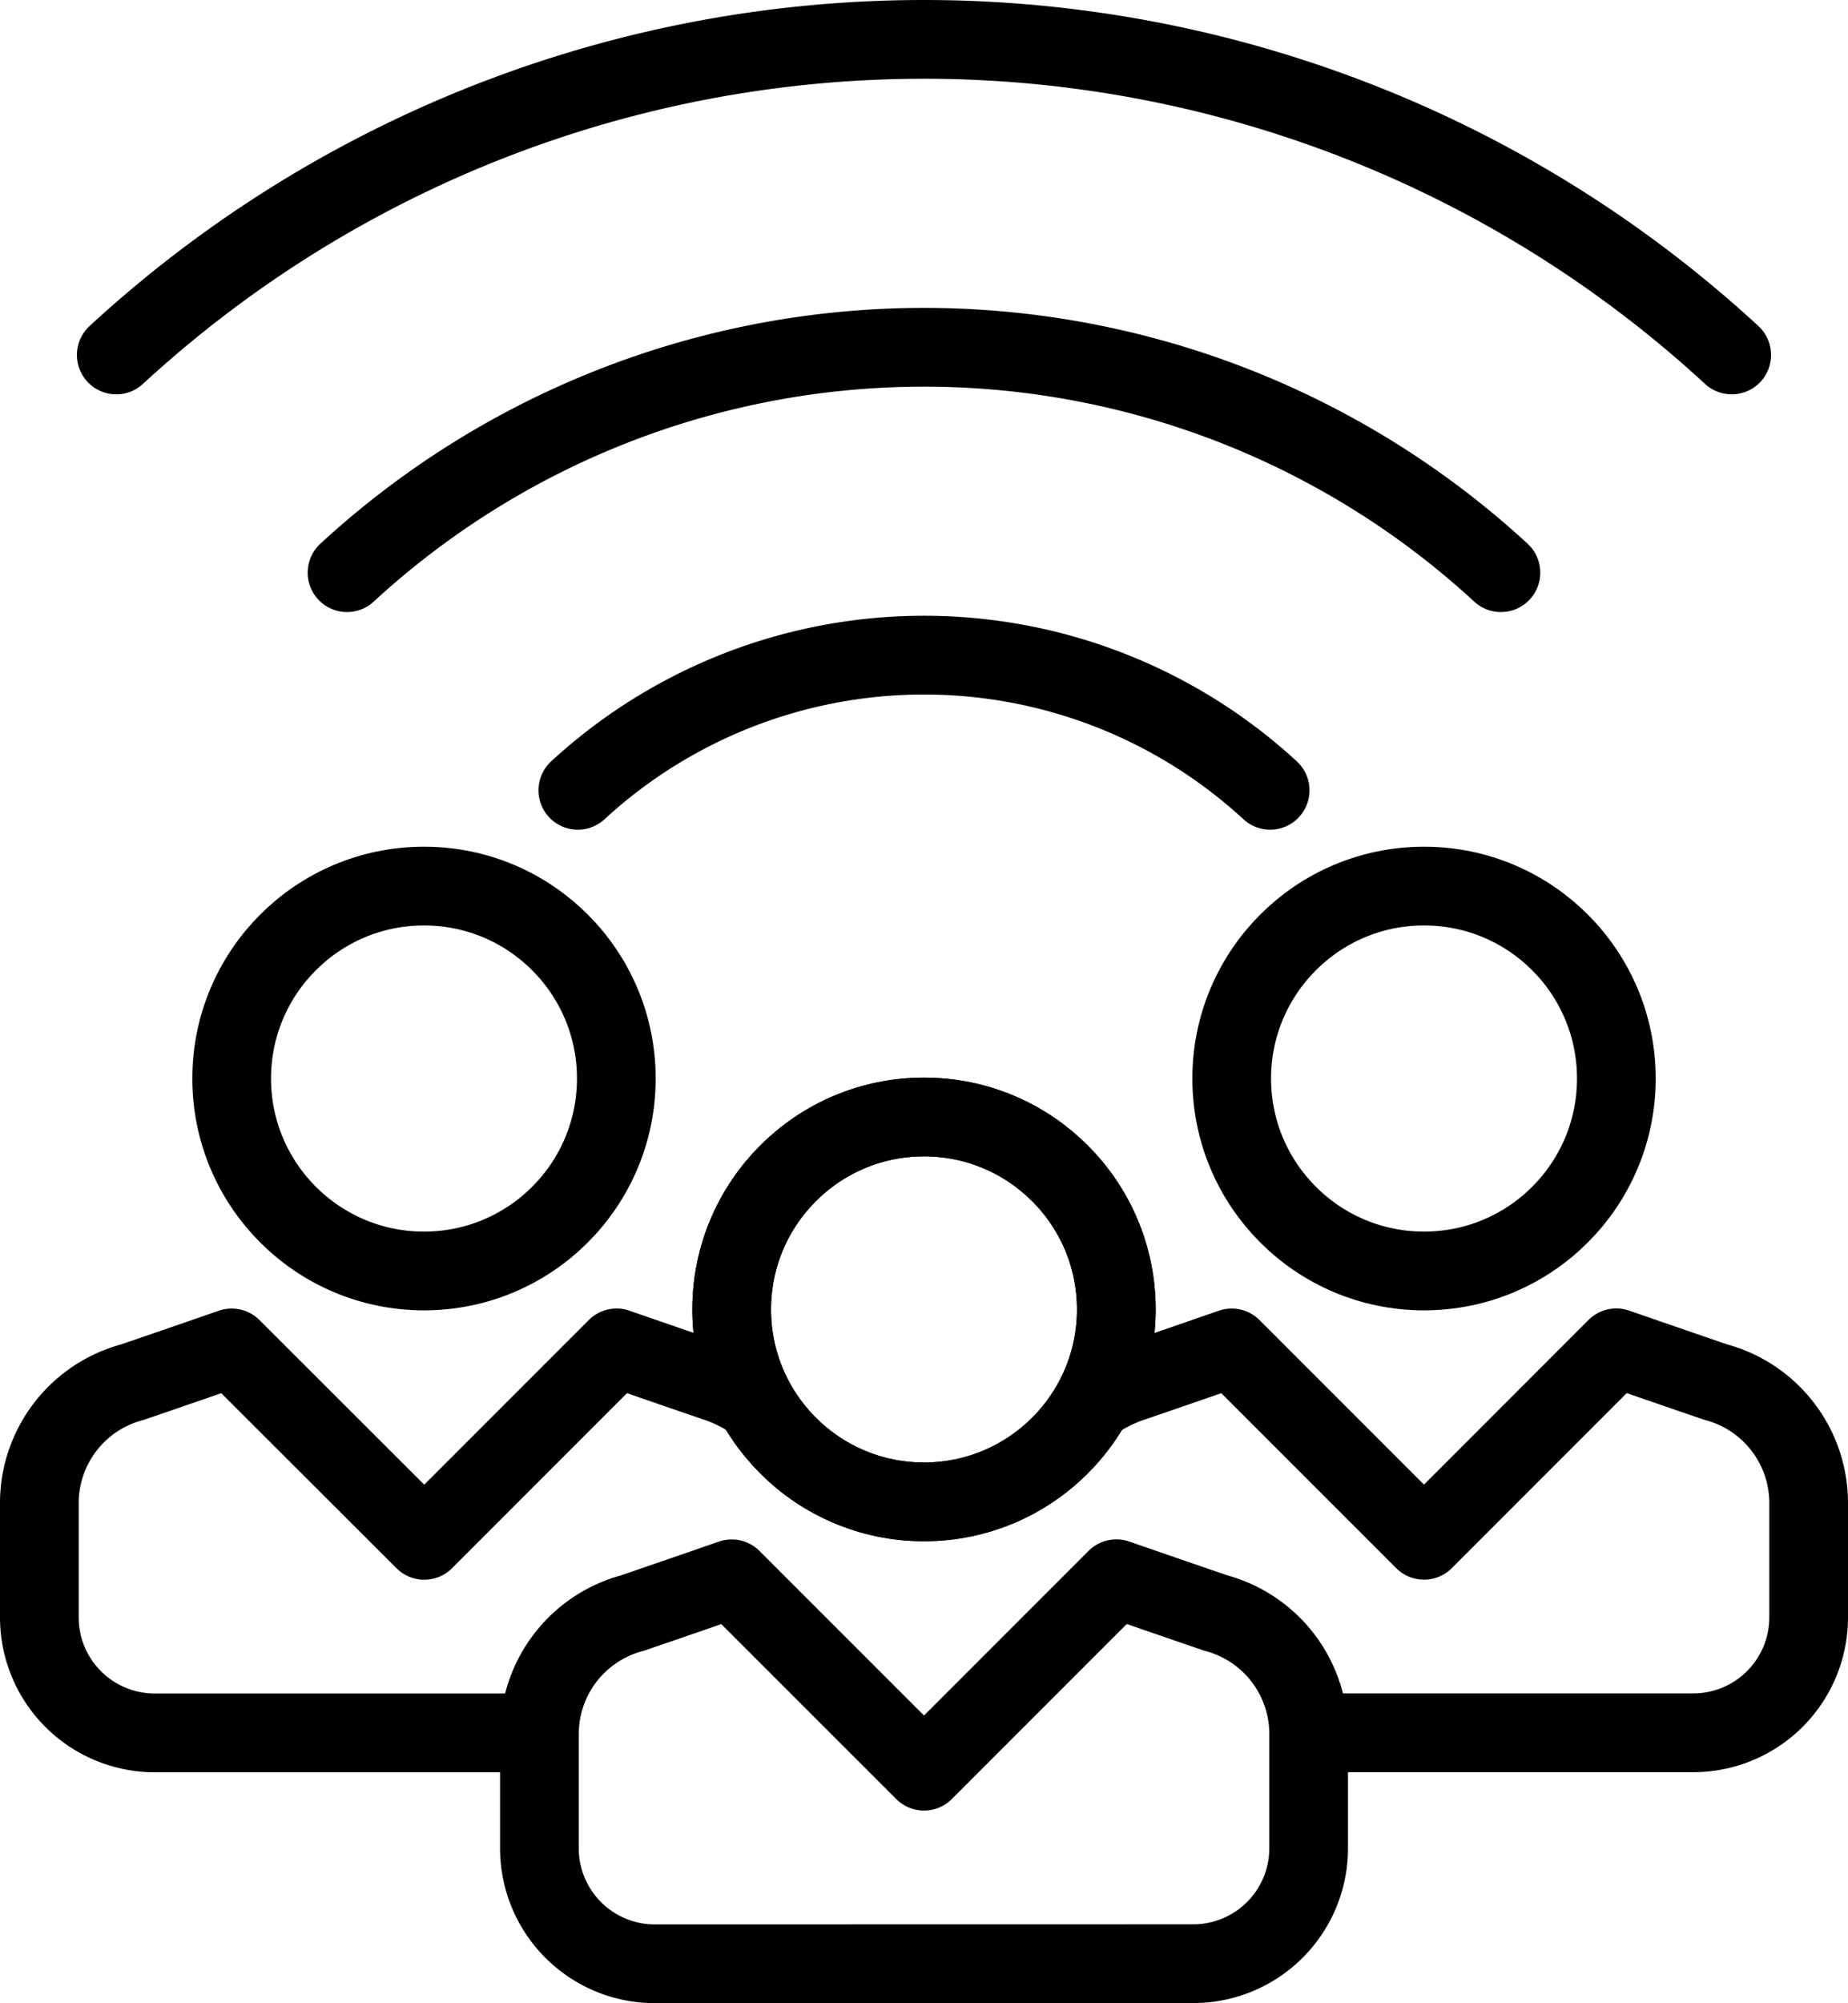 <svg xmlns="http://www.w3.org/2000/svg" width="58.7" height="63.587" viewBox="0 0 58.7 63.587">
  <g id="Group_1366" data-name="Group 1366" transform="translate(-351.75 -145.75)">
    <g id="Group_1330" data-name="Group 1330" transform="translate(353 173.878)">
      <path id="Path_1762" data-name="Path 1762" d="M362,191" transform="translate(-351.004 -164.122)" fill="none" stroke="#000" stroke-linejoin="round" stroke-width="2.5"/>
      <circle id="Ellipse_39" data-name="Ellipse 39" cx="6.109" cy="6.109" r="6.109" transform="translate(21.991 7.33)" fill="none" stroke="#000" stroke-linejoin="round" stroke-width="2.5"/>
      <g id="Group_1329" data-name="Group 1329">
        <circle id="Ellipse_40" data-name="Ellipse 40" cx="6.109" cy="6.109" r="6.109" transform="translate(21.991 7.33)" fill="none" stroke="#000" stroke-linejoin="round" stroke-width="2.5"/>
        <circle id="Ellipse_41" data-name="Ellipse 41" cx="6.109" cy="6.109" r="6.109" transform="translate(37.874)" fill="none" stroke="#000" stroke-linejoin="round" stroke-width="2.5"/>
        <circle id="Ellipse_42" data-name="Ellipse 42" cx="6.109" cy="6.109" r="6.109" transform="translate(6.109)" fill="none" stroke="#000" stroke-linejoin="round" stroke-width="2.5"/>
        <path id="Path_1763" data-name="Path 1763" d="M386.77,199.217a3.665,3.665,0,0,0,3.665-3.665v-3.665a3.974,3.974,0,0,0-2.943-3.8c-.793-.268-3.165-1.09-3.165-1.09l-6.109,6.109L372.109,187s-2.373.822-3.165,1.09a3.974,3.974,0,0,0-2.943,3.8v3.665a3.665,3.665,0,0,0,3.665,3.665Z" transform="translate(-350.117 -165.009)" fill="none" stroke="#000" stroke-linejoin="round" stroke-width="2.5"/>
        <path id="Path_1764" data-name="Path 1764" d="M375.8,182.754a4.943,4.943,0,0,0-1.3-.665c-.793-.268-3.165-1.09-3.165-1.09l-6.109,6.109L359.109,181s-2.373.822-3.166,1.09a3.974,3.974,0,0,0-2.943,3.8v3.665a3.665,3.665,0,0,0,3.665,3.665h12.217" transform="translate(-353 -166.339)" fill="none" stroke="#000" stroke-linejoin="round" stroke-width="2.5"/>
        <path id="Path_1765" data-name="Path 1765" d="M387.255,193.217h12.217a3.665,3.665,0,0,0,3.665-3.665v-3.665a3.974,3.974,0,0,0-2.943-3.8c-.793-.268-3.166-1.09-3.166-1.09l-6.109,6.109L384.811,181s-2.373.822-3.166,1.09a4.971,4.971,0,0,0-1.3.665" transform="translate(-346.937 -166.339)" fill="none" stroke="#000" stroke-linejoin="round" stroke-width="2.5"/>
      </g>
    </g>
    <g id="Group_1331" data-name="Group 1331" transform="translate(355.443 147)">
      <path id="Path_1766" data-name="Path 1766" d="M355,157.018a37.863,37.863,0,0,1,51.313,0" transform="translate(-355 -147)" fill="none" stroke="#000" stroke-linecap="round" stroke-linejoin="round" stroke-width="2.5"/>
      <path id="Path_1767" data-name="Path 1767" d="M361,162.155a27.048,27.048,0,0,1,36.652,0" transform="translate(-353.67 -145.226)" fill="none" stroke="#000" stroke-linecap="round" stroke-linejoin="round" stroke-width="2.5"/>
      <path id="Path_1768" data-name="Path 1768" d="M367,167.291a16.233,16.233,0,0,1,21.991,0" transform="translate(-352.339 -143.453)" fill="none" stroke="#000" stroke-linecap="round" stroke-linejoin="round" stroke-width="2.5"/>
    </g>
  </g>
</svg>
